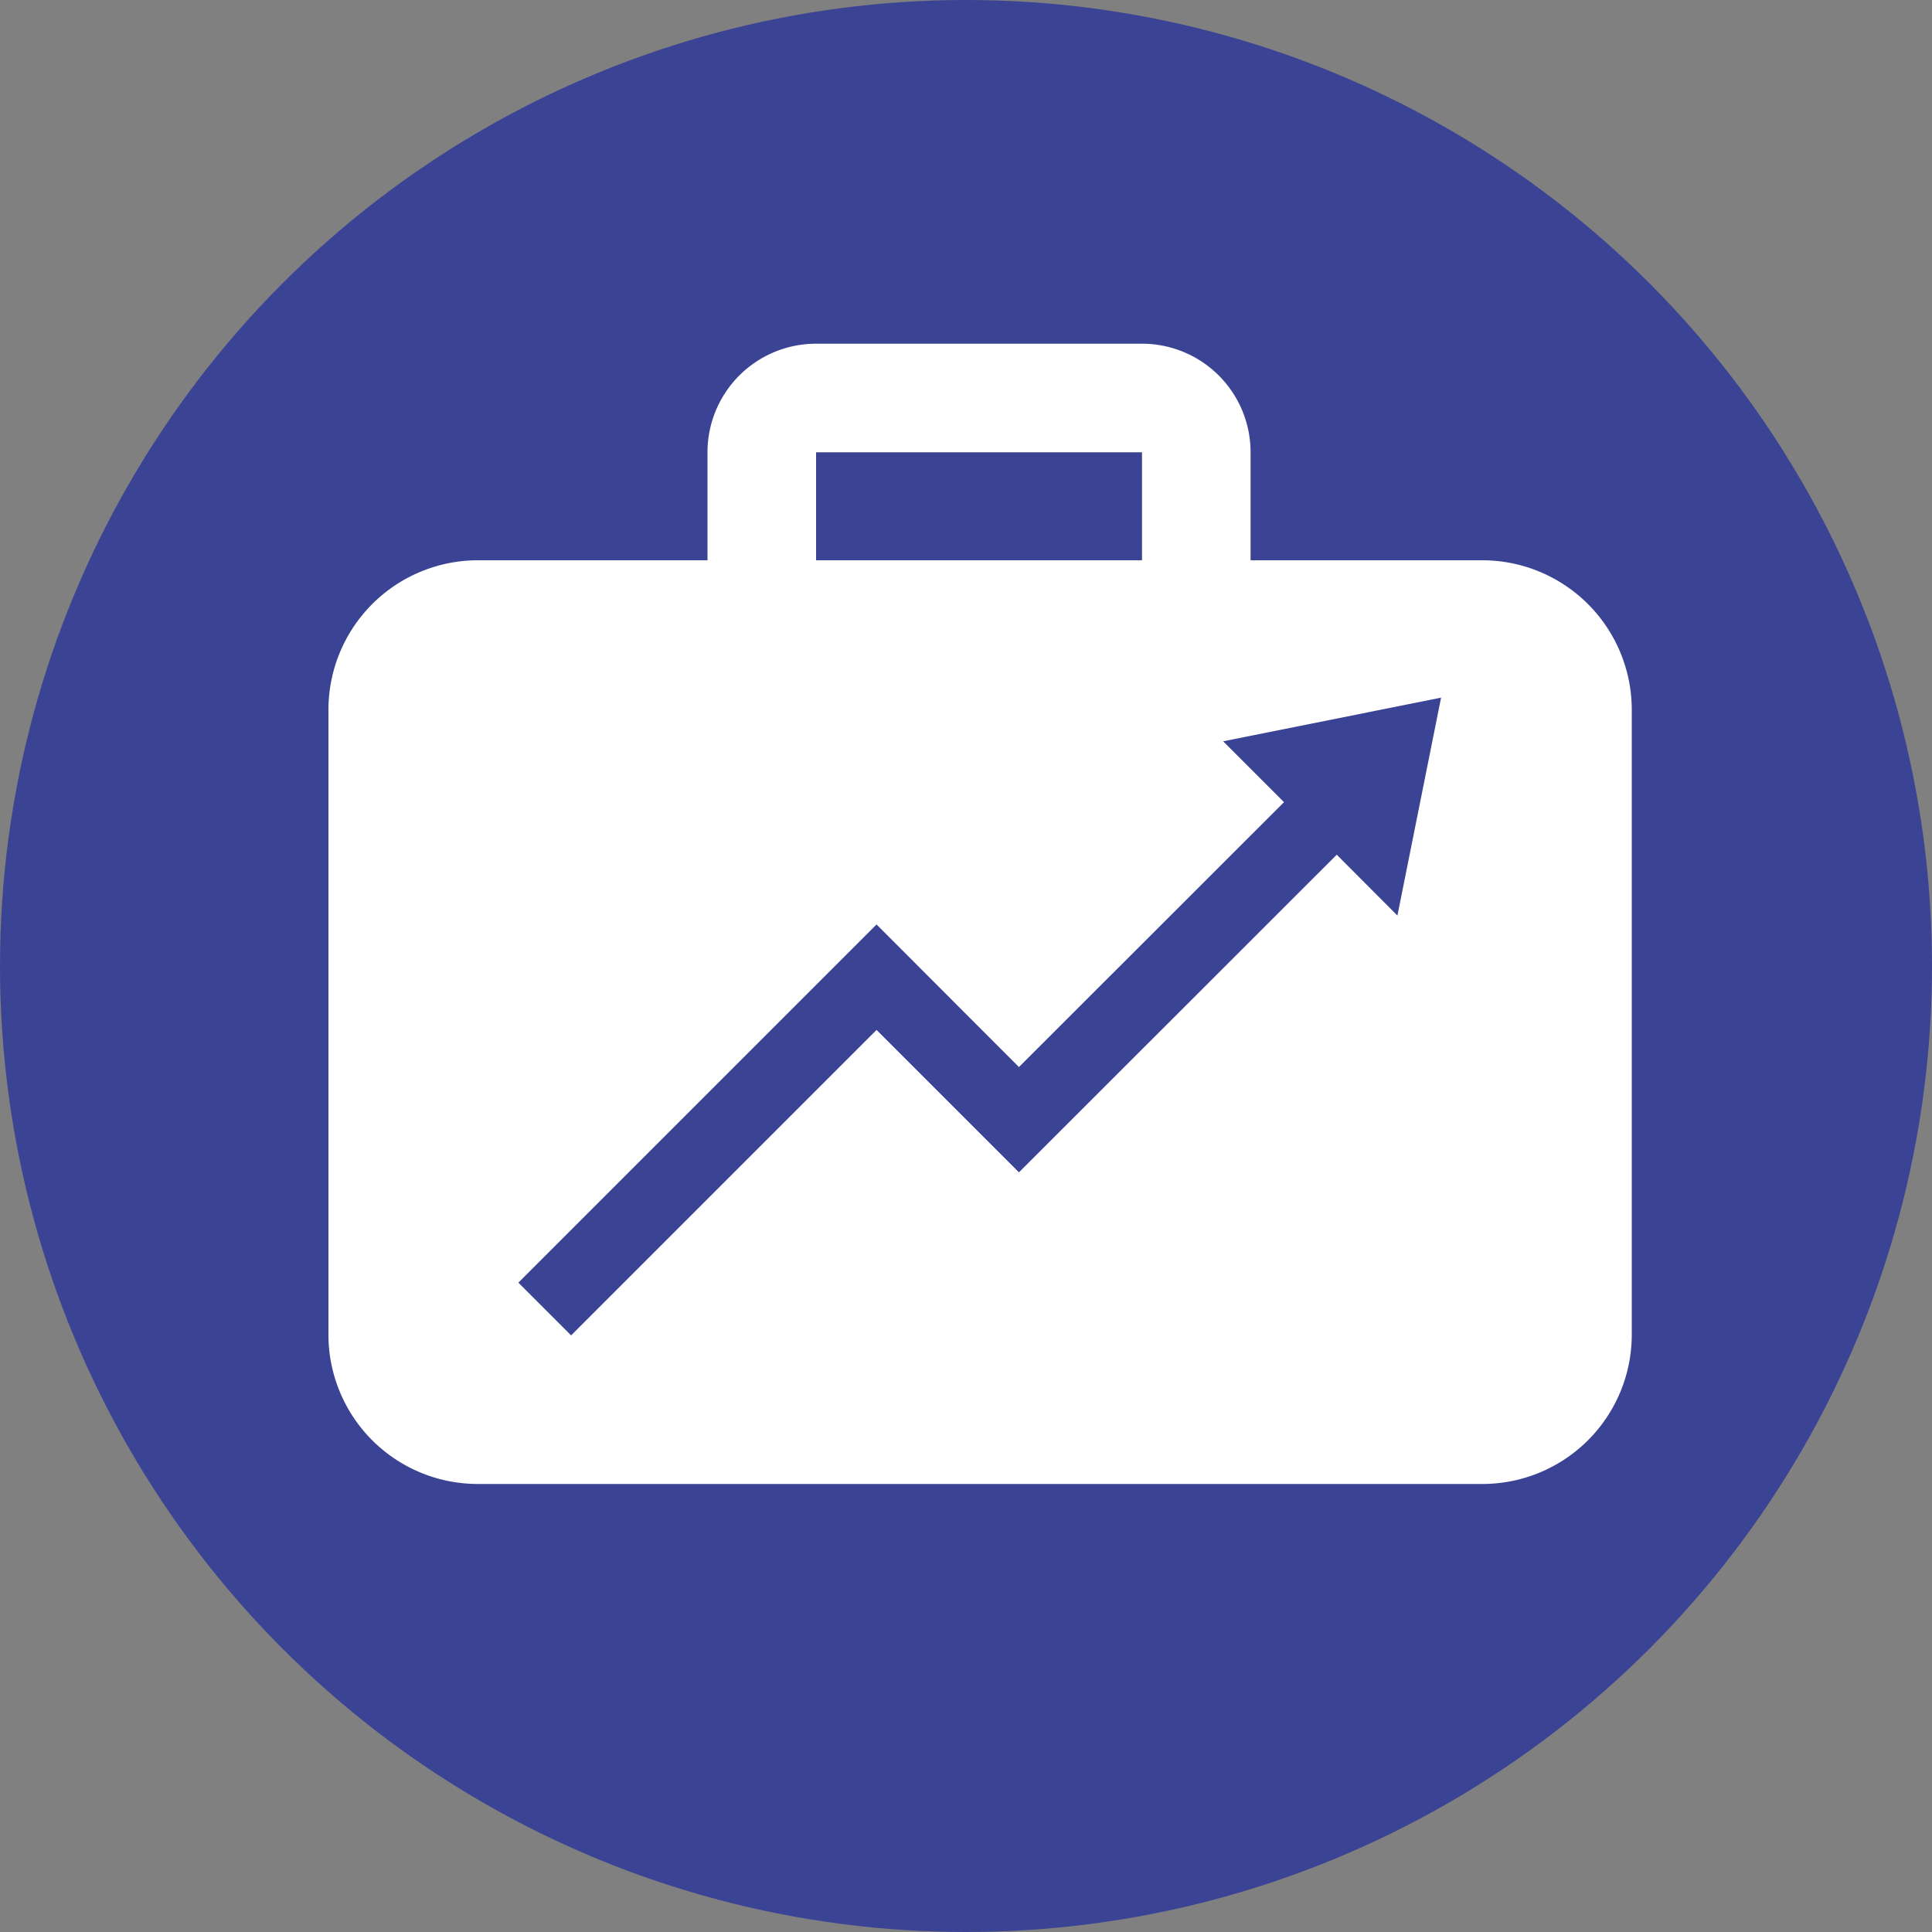 <svg xmlns="http://www.w3.org/2000/svg" viewBox="0 0 100 100"><rect x="0" y="0" width="100" height="100" fill="#808080" stroke="none"/><defs><style>.cls-1{fill:#3b4395;}.cls-2{fill:#fff;}</style></defs><title>Fichier 13</title><g id="Calque_2" data-name="Calque 2"><g id="Layer_3" data-name="Layer 3"><circle class="cls-1" cx="50" cy="50" r="50"/><path class="cls-2" d="M76.67,29H64.73V23.41a5.62,5.62,0,0,0-5.62-5.62H42.24a5.62,5.62,0,0,0-5.62,5.62V29H24.68A7.74,7.74,0,0,0,17,36.76V69.08a7.73,7.73,0,0,0,7.73,7.73h52a7.73,7.73,0,0,0,7.73-7.73V36.76A7.74,7.74,0,0,0,76.67,29ZM42.24,23.41H59.11V29H42.24Z"/><path class="cls-1" d="M29.56,69.12,45.37,53.31l7.37,7.37L69.19,44.24l3.14,3.15,2.26-11.28L63.31,38.37l3.15,3.15L52.74,55.23l-7.37-7.38L26.83,66.39Z"/></g></g></svg>